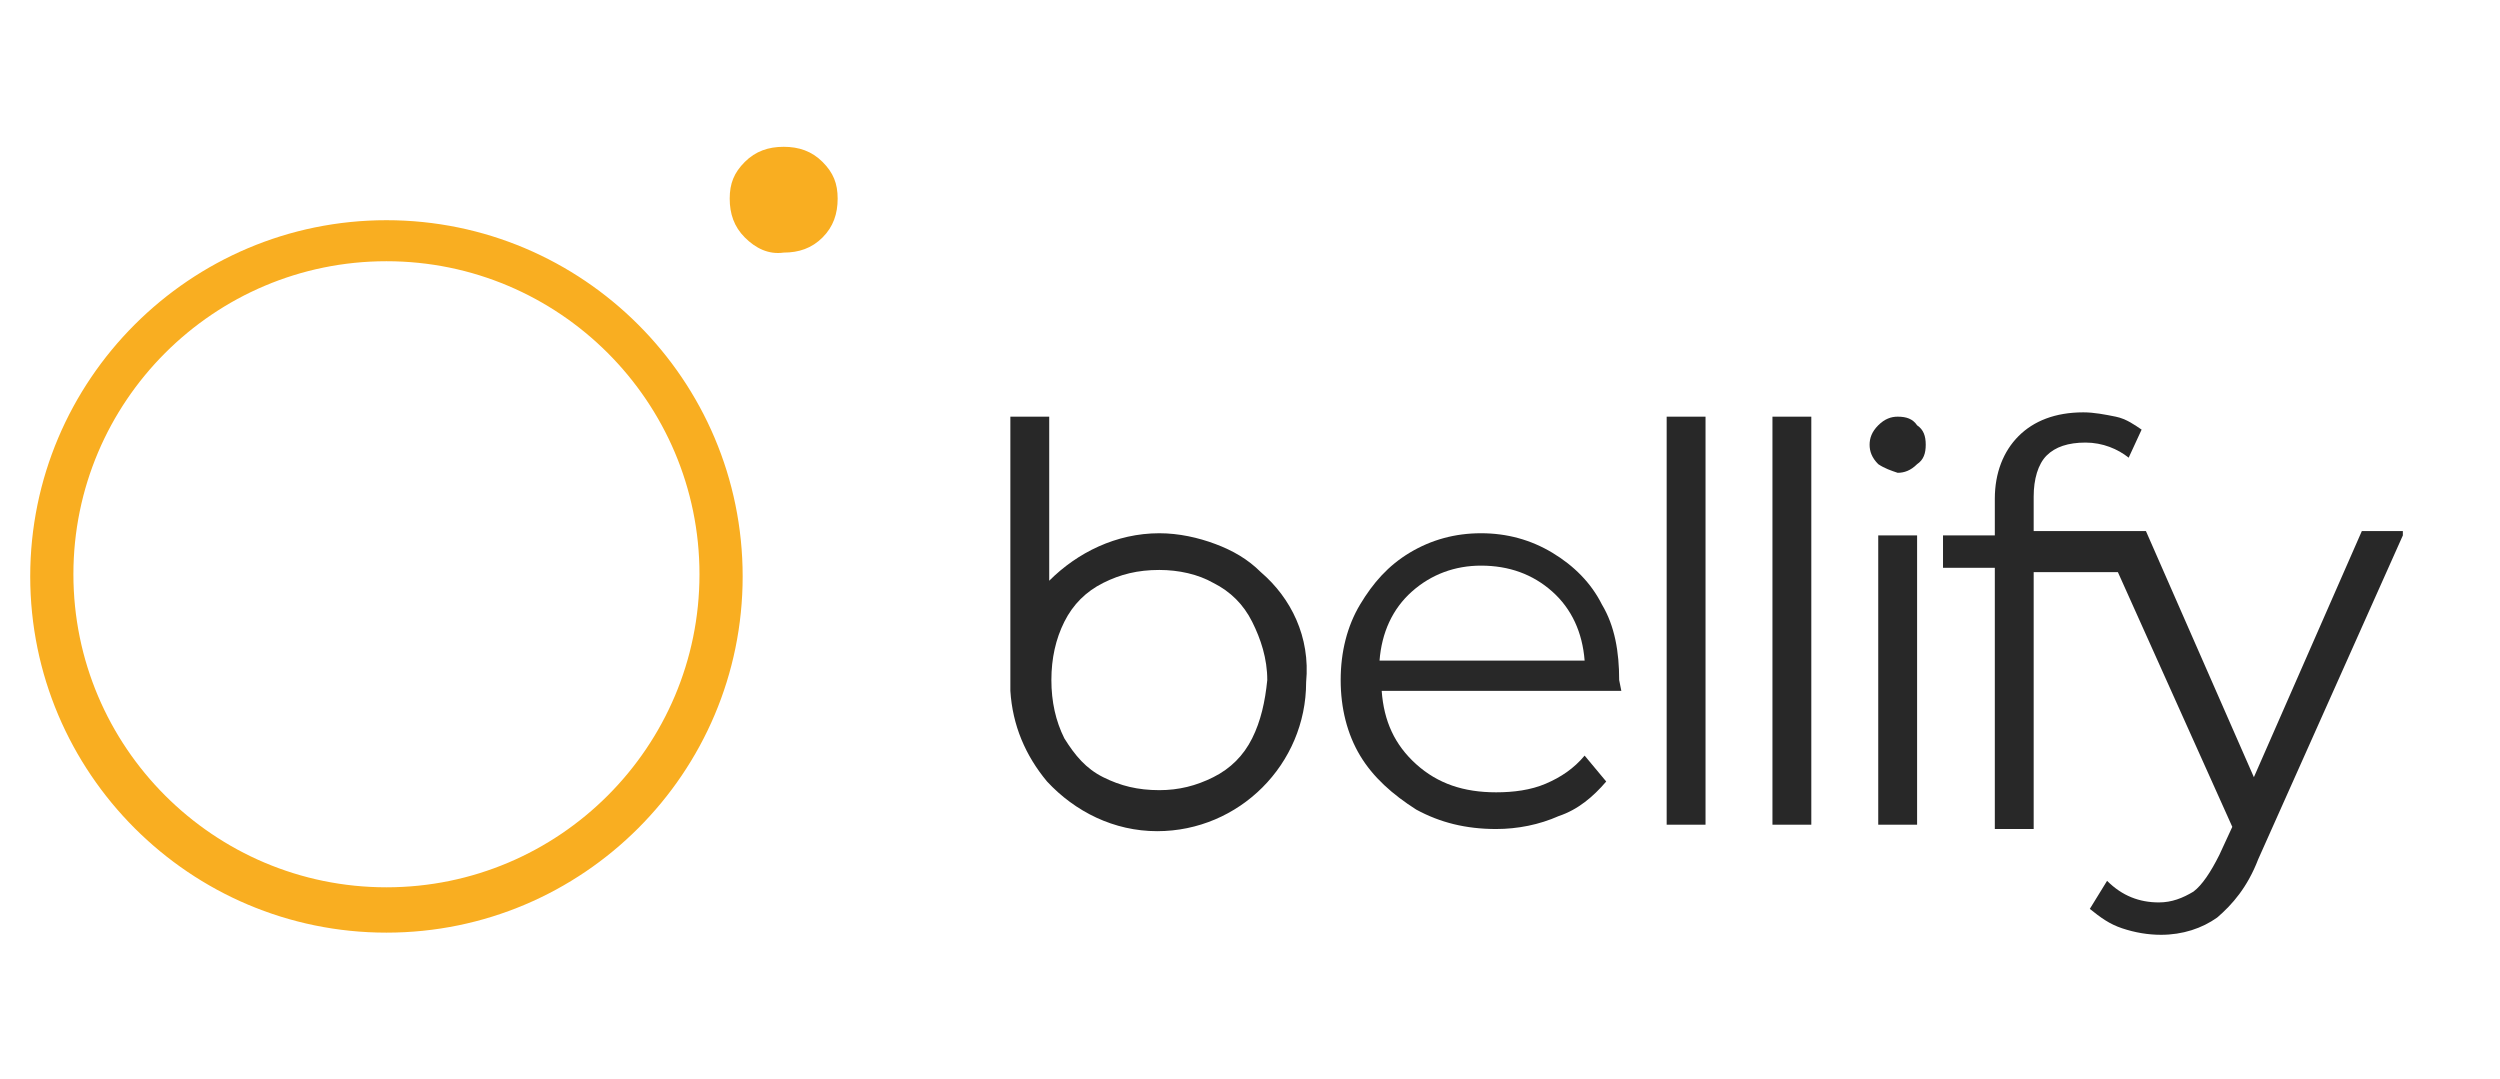 <?xml version="1.0" encoding="utf-8"?>
<!-- Generator: Adobe Illustrator 27.8.1, SVG Export Plug-In . SVG Version: 6.00 Build 0)  -->
<svg version="1.1" id="Capa_1" xmlns="http://www.w3.org/2000/svg" xmlns:xlink="http://www.w3.org/1999/xlink" x="0px" y="0px"
	 viewBox="0 0 115.8 50" style="enable-background:new 0 0 115.8 50;" xml:space="preserve">
<style type="text/css">
	.st0{fill:#FFFFFF;}
	.st1{fill:#F9AE21;}
	.st2{fill:#282828;}
</style>
<g>
	<path class="st2" d="M75.1,32H64c0.1,1.4,0.6,2.5,1.6,3.4c1,0.9,2.2,1.3,3.7,1.3c0.8,0,1.6-0.1,2.3-0.4c0.7-0.3,1.3-0.7,1.8-1.3
		l1,1.2c-0.6,0.7-1.3,1.3-2.2,1.6c-0.9,0.4-1.9,0.6-2.9,0.6c-1.4,0-2.6-0.3-3.7-0.9C64.5,36.8,63.6,36,63,35c-0.6-1-0.9-2.2-0.9-3.5
		c0-1.3,0.3-2.5,0.9-3.5c0.6-1,1.3-1.8,2.3-2.4c1-0.6,2.1-0.9,3.3-0.9c1.2,0,2.3,0.3,3.3,0.9c1,0.6,1.8,1.4,2.3,2.4
		c0.6,1,0.8,2.2,0.8,3.5L75.1,32z M65.4,27.4c-0.9,0.8-1.4,1.9-1.5,3.2h9.5c-0.1-1.3-0.6-2.4-1.5-3.2c-0.9-0.8-2-1.2-3.3-1.2
		C67.4,26.2,66.3,26.6,65.4,27.4"/>
	<rect x="77.2" y="19.3" class="st2" width="1.8" height="18.9"/>
	<rect x="82.1" y="19.3" class="st2" width="1.8" height="18.9"/>
	<path class="st2" d="M87,21.5c-0.3-0.3-0.4-0.6-0.4-0.9c0-0.3,0.1-0.6,0.4-0.9c0.3-0.3,0.6-0.4,0.9-0.4c0.4,0,0.7,0.1,0.9,0.4
		c0.3,0.2,0.4,0.5,0.4,0.9c0,0.4-0.1,0.7-0.4,0.9c-0.3,0.3-0.6,0.4-0.9,0.4C87.6,21.8,87.3,21.7,87,21.5"/>
	<rect x="87" y="24.8" class="st2" width="1.8" height="13.4"/>
	<path class="st2" d="M111.3,24.8l-6.7,15c-0.5,1.3-1.2,2.1-1.9,2.7c-0.7,0.5-1.6,0.8-2.6,0.8c-0.6,0-1.2-0.1-1.8-0.3
		c-0.6-0.2-1-0.5-1.5-0.9l0.8-1.3c0.7,0.7,1.5,1,2.4,1c0.6,0,1.1-0.2,1.6-0.5c0.4-0.3,0.8-0.9,1.2-1.7l0.6-1.3l-5.3-11.8h-3.9v11.9
		h-1.8V26.3h-2.4v-1.5h2.4v-1.7c0-1.2,0.4-2.2,1.1-2.9c0.7-0.7,1.7-1.1,3-1.1c0.5,0,1,0.1,1.5,0.2c0.5,0.1,0.9,0.4,1.2,0.6l-0.6,1.3
		c-0.5-0.4-1.2-0.7-2-0.7c-0.8,0-1.4,0.2-1.8,0.6c-0.4,0.4-0.6,1.1-0.6,1.9v1.6h5.2l5,11.4l5-11.4H111.3z"/>
	<path class="st2" d="M58.4,26.5L58.4,26.5c-0.6-0.6-1.3-1-2.1-1.3c-0.8-0.3-1.7-0.5-2.6-0.5c-2,0-3.8,0.9-5.1,2.2v-7.6h-1.8v12.7
		c0.1,1.6,0.7,3,1.7,4.2l0,0c1.3,1.4,3.1,2.3,5.1,2.3c3.8,0,6.9-3.1,6.9-6.9C60.7,29.5,59.8,27.7,58.4,26.5 M58,34.2
		c-0.4,0.8-1,1.4-1.8,1.8c-0.8,0.4-1.6,0.6-2.5,0.6c-1,0-1.8-0.2-2.6-0.6c-0.8-0.4-1.3-1-1.8-1.8c-0.4-0.8-0.6-1.7-0.6-2.7
		c0-1,0.2-1.9,0.6-2.7c0.4-0.8,1-1.4,1.8-1.8c0.8-0.4,1.6-0.6,2.6-0.6c0.9,0,1.8,0.2,2.5,0.6c0.8,0.4,1.4,1,1.8,1.8
		c0.4,0.8,0.7,1.7,0.7,2.7C58.6,32.5,58.4,33.4,58,34.2"/>
	<path class="st1" d="M34.5,11c-0.5-0.5-0.7-1.1-0.7-1.8c0-0.7,0.2-1.2,0.7-1.7C35,7,35.6,6.8,36.3,6.8c0.7,0,1.3,0.2,1.8,0.7
		c0.5,0.5,0.7,1,0.7,1.7c0,0.7-0.2,1.3-0.7,1.8c-0.5,0.5-1.1,0.7-1.8,0.7C35.6,11.8,35,11.5,34.5,11"/>
	<path class="st1" d="M17.9,43.2c-9.1,0-16.5-7.4-16.5-16.5c0-9.1,7.4-16.5,16.5-16.5c9.1,0,16.5,7.4,16.5,16.5
		C34.4,35.8,27,43.2,17.9,43.2 M17.9,12.1c-8,0-14.5,6.5-14.5,14.5s6.5,14.5,14.5,14.5c8,0,14.5-6.5,14.5-14.5S25.9,12.1,17.9,12.1"
		/>
</g>
</svg>
